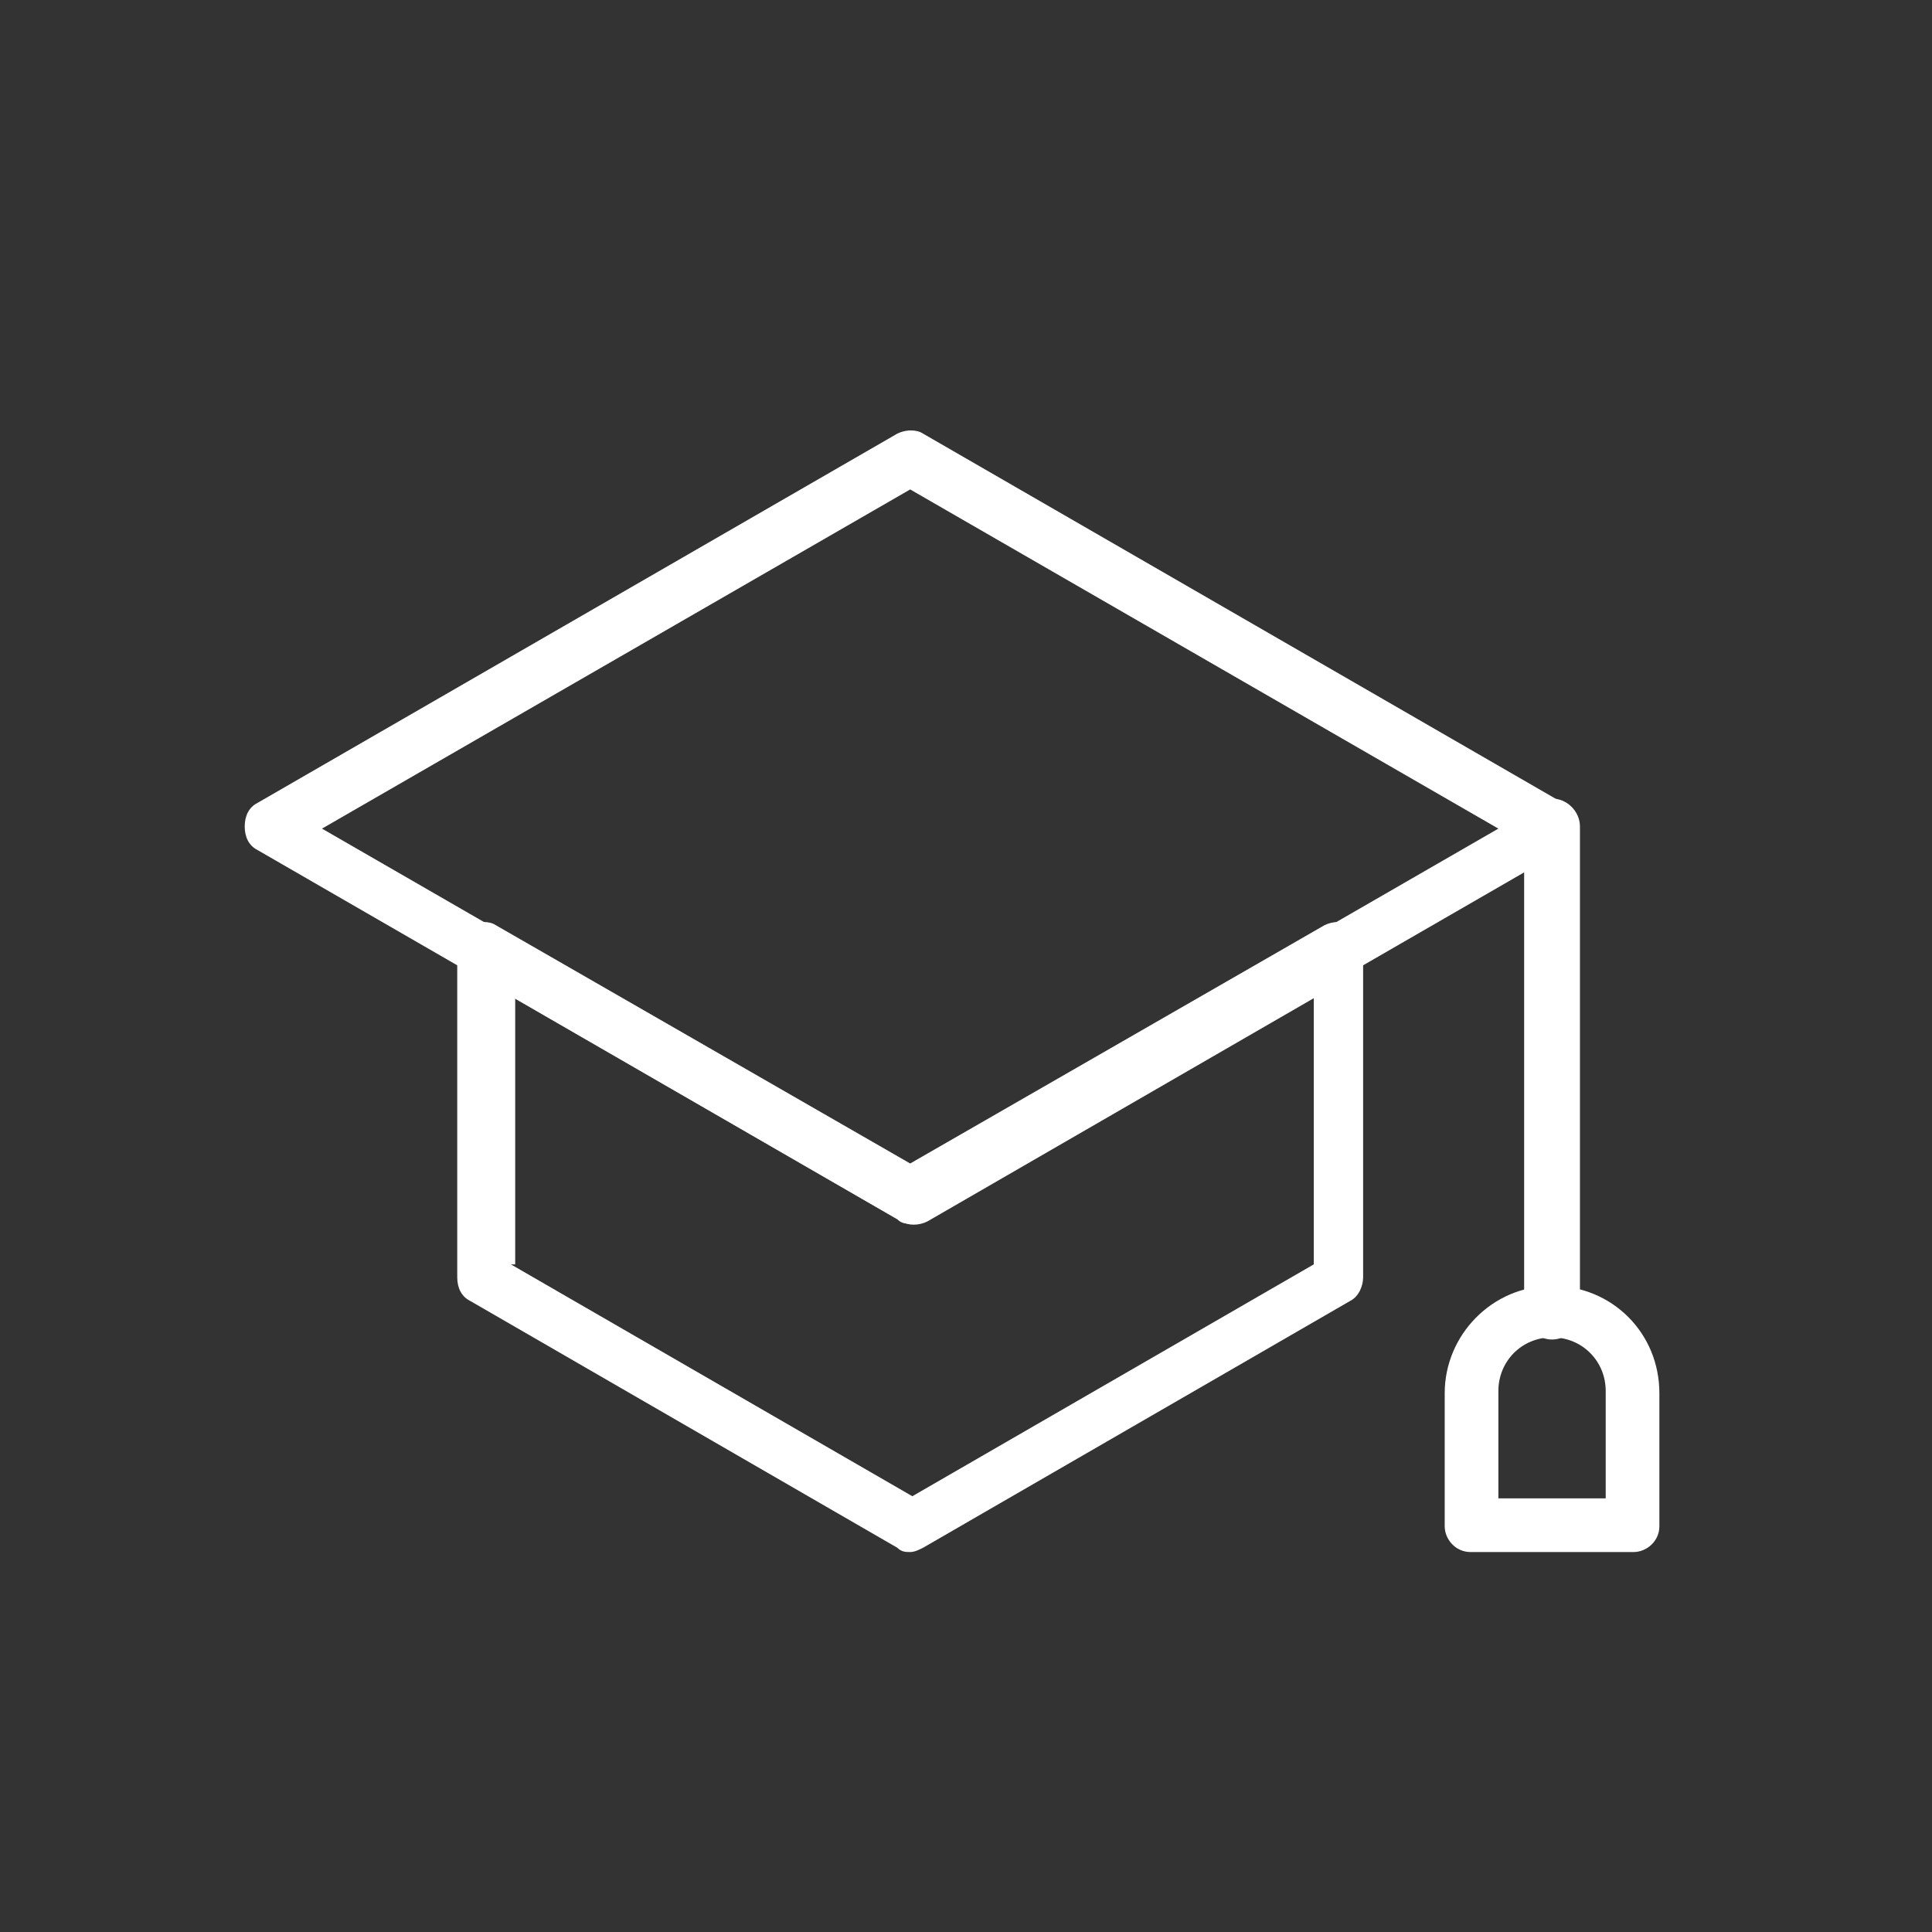 <?xml version="1.0" encoding="UTF-8"?>
<svg id="Layer_1" xmlns="http://www.w3.org/2000/svg" width="90" height="90" version="1.1" viewBox="0 0 90 90">
  <rect x="0" y="0" width="90" height="90" fill="#333333" stroke="none"/>
  <!-- Generator: Adobe Illustrator 29.3.0, SVG Export Plug-In . SVG Version: 2.1.0 Build 146)  -->
  <defs>
    <style>
      .st0 {
        fill: #fff;
      }
    </style>
  </defs>
  <path class="st0" d="M42.4,57c-.2,0-.4,0-.6-.2l-29.8-17.2c-.4-.2-.6-.6-.6-1.1s.2-.9.6-1.1l29.8-17.2c.4-.2.9-.2,1.2,0l29.8,17.2c.4.2.6.6.6,1.1s-.2.9-.6,1.1l-29.8,17.2c-.2.1-.4.2-.6.2ZM15,38.6l27.4,15.8,27.4-15.8-27.4-15.8-27.4,15.8Z"/>
  <path class="st0" d="M42.4,72.3c-.2,0-.4,0-.6-.2l-19.9-11.5c-.4-.2-.6-.6-.6-1.1v-15.3c0-.4.2-.9.6-1.1.4-.2.9-.2,1.2,0l19.3,11.1,19.3-11.1c.4-.2.9-.2,1.2,0,.4.2.6.6.6,1.1v15.3c0,.4-.2.9-.6,1.1l-19.9,11.5c-.2.1-.4.2-.6.2ZM23.8,58.9l18.7,10.8,18.7-10.8v-12.4l-18,10.4c-.4.2-.9.2-1.2,0l-18-10.4v12.4Z"/>
  <path class="st0" d="M72.3,62.4c-.7,0-1.3-.6-1.3-1.3v-22.6c0-.7.6-1.3,1.3-1.3s1.3.6,1.3,1.3v22.6c0,.7-.6,1.3-1.3,1.3Z"/>
  <path class="st0" d="M76,72.3h-7.5c-.7,0-1.2-.6-1.2-1.2v-6.2c0-2.7,2.2-5,5-5s5,2.2,5,5v6.2c0,.7-.6,1.2-1.2,1.2ZM69.8,69.8h5v-5c0-1.4-1.1-2.5-2.5-2.5s-2.5,1.1-2.5,2.5v5Z"/>
</svg>